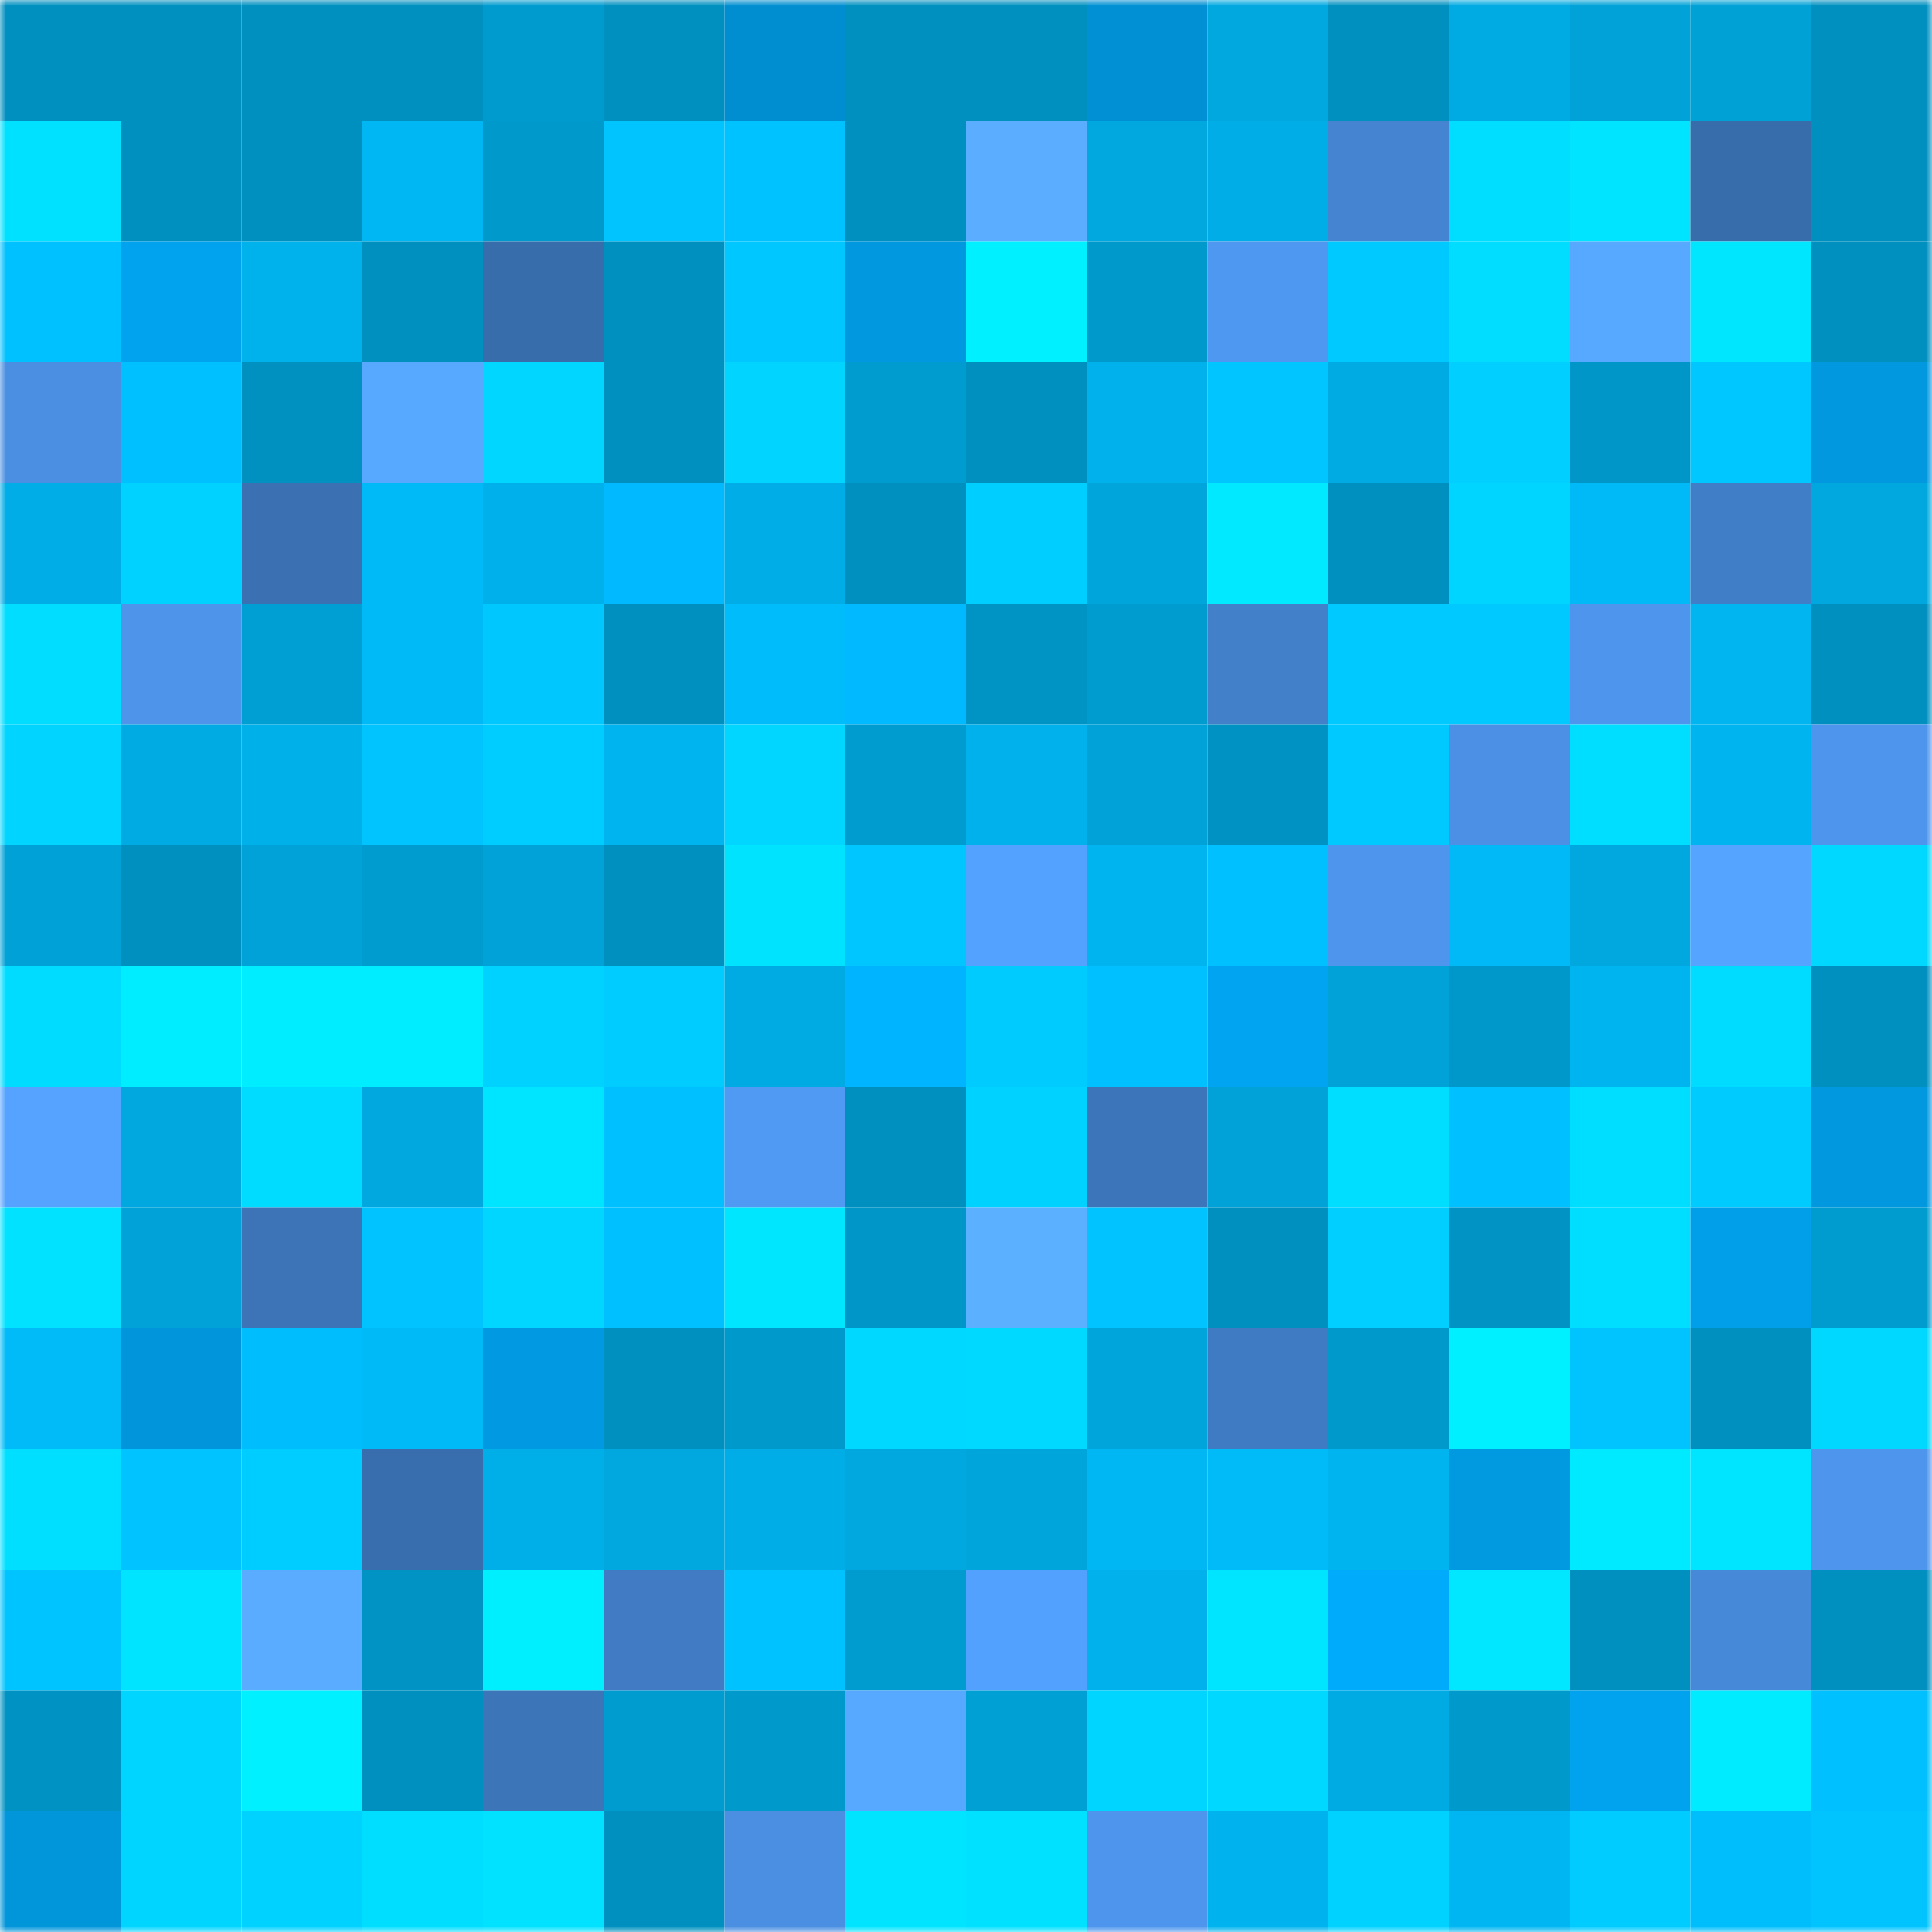 <svg viewBox="0 0 160 160" fill="none" role="img" xmlns="http://www.w3.org/2000/svg" width="240" height="240" name="ens%2Cneversettle.eth"><mask id="1349291232" mask-type="alpha" maskUnits="userSpaceOnUse" x="0" y="0" width="160" height="160"><rect width="160" height="160" fill="#FFFFFF"></rect></mask><g mask="url(#1349291232)"><rect x="0" y="0" width="10" height="10" fill="#0090bf"></rect><rect x="10" y="0" width="10" height="10" fill="#0090bf"></rect><rect x="20" y="0" width="10" height="10" fill="#0090bf"></rect><rect x="30" y="0" width="10" height="10" fill="#0090bf"></rect><rect x="40" y="0" width="10" height="10" fill="#009bce"></rect><rect x="50" y="0" width="10" height="10" fill="#0090bf"></rect><rect x="60" y="0" width="10" height="10" fill="#018ed0"></rect><rect x="70" y="0" width="10" height="10" fill="#0090bf"></rect><rect x="80" y="0" width="10" height="10" fill="#0090bf"></rect><rect x="90" y="0" width="10" height="10" fill="#0190d3"></rect><rect x="100" y="0" width="10" height="10" fill="#00a8df"></rect><rect x="110" y="0" width="10" height="10" fill="#0090bf"></rect><rect x="120" y="0" width="10" height="10" fill="#00aae2"></rect><rect x="130" y="0" width="10" height="10" fill="#00a2d7"></rect><rect x="140" y="0" width="10" height="10" fill="#00a1d5"></rect><rect x="150" y="0" width="10" height="10" fill="#0090bf"></rect><rect x="0" y="10" width="10" height="10" fill="#00e1ff"></rect><rect x="10" y="10" width="10" height="10" fill="#0090bf"></rect><rect x="20" y="10" width="10" height="10" fill="#0090bf"></rect><rect x="30" y="10" width="10" height="10" fill="#00b7f3"></rect><rect x="40" y="10" width="10" height="10" fill="#0099cb"></rect><rect x="50" y="10" width="10" height="10" fill="#01c4ff"></rect><rect x="60" y="10" width="10" height="10" fill="#00c2ff"></rect><rect x="70" y="10" width="10" height="10" fill="#0090bf"></rect><rect x="80" y="10" width="10" height="10" fill="#5aadff"></rect><rect x="90" y="10" width="10" height="10" fill="#00a8df"></rect><rect x="100" y="10" width="10" height="10" fill="#00ade6"></rect><rect x="110" y="10" width="10" height="10" fill="#4484d1"></rect><rect x="120" y="10" width="10" height="10" fill="#00deff"></rect><rect x="130" y="10" width="10" height="10" fill="#00e4ff"></rect><rect x="140" y="10" width="10" height="10" fill="#386dac"></rect><rect x="150" y="10" width="10" height="10" fill="#0090bf"></rect><rect x="0" y="20" width="10" height="10" fill="#00c1ff"></rect><rect x="10" y="20" width="10" height="10" fill="#01a3ef"></rect><rect x="20" y="20" width="10" height="10" fill="#00b2ec"></rect><rect x="30" y="20" width="10" height="10" fill="#0090bf"></rect><rect x="40" y="20" width="10" height="10" fill="#386dac"></rect><rect x="50" y="20" width="10" height="10" fill="#0090bf"></rect><rect x="60" y="20" width="10" height="10" fill="#00c7ff"></rect><rect x="70" y="20" width="10" height="10" fill="#0198df"></rect><rect x="80" y="20" width="10" height="10" fill="#00f0ff"></rect><rect x="90" y="20" width="10" height="10" fill="#0099cb"></rect><rect x="100" y="20" width="10" height="10" fill="#4f98f1"></rect><rect x="110" y="20" width="10" height="10" fill="#00c9ff"></rect><rect x="120" y="20" width="10" height="10" fill="#00ddff"></rect><rect x="130" y="20" width="10" height="10" fill="#57a8ff"></rect><rect x="140" y="20" width="10" height="10" fill="#00e6ff"></rect><rect x="150" y="20" width="10" height="10" fill="#0090bf"></rect><rect x="0" y="30" width="10" height="10" fill="#4a8fe2"></rect><rect x="10" y="30" width="10" height="10" fill="#00c0ff"></rect><rect x="20" y="30" width="10" height="10" fill="#0091c0"></rect><rect x="30" y="30" width="10" height="10" fill="#57a8ff"></rect><rect x="40" y="30" width="10" height="10" fill="#00d6ff"></rect><rect x="50" y="30" width="10" height="10" fill="#0090bf"></rect><rect x="60" y="30" width="10" height="10" fill="#01d4ff"></rect><rect x="70" y="30" width="10" height="10" fill="#009ccf"></rect><rect x="80" y="30" width="10" height="10" fill="#0090bf"></rect><rect x="90" y="30" width="10" height="10" fill="#00b1eb"></rect><rect x="100" y="30" width="10" height="10" fill="#00c5ff"></rect><rect x="110" y="30" width="10" height="10" fill="#00abe3"></rect><rect x="120" y="30" width="10" height="10" fill="#00cfff"></rect><rect x="130" y="30" width="10" height="10" fill="#0096c7"></rect><rect x="140" y="30" width="10" height="10" fill="#00c7ff"></rect><rect x="150" y="30" width="10" height="10" fill="#0198df"></rect><rect x="0" y="40" width="10" height="10" fill="#00ade6"></rect><rect x="10" y="40" width="10" height="10" fill="#00d2ff"></rect><rect x="20" y="40" width="10" height="10" fill="#3b71b3"></rect><rect x="30" y="40" width="10" height="10" fill="#00baf7"></rect><rect x="40" y="40" width="10" height="10" fill="#00b0ea"></rect><rect x="50" y="40" width="10" height="10" fill="#01b9ff"></rect><rect x="60" y="40" width="10" height="10" fill="#00ade6"></rect><rect x="70" y="40" width="10" height="10" fill="#0090bf"></rect><rect x="80" y="40" width="10" height="10" fill="#00ceff"></rect><rect x="90" y="40" width="10" height="10" fill="#00a5db"></rect><rect x="100" y="40" width="10" height="10" fill="#00e9ff"></rect><rect x="110" y="40" width="10" height="10" fill="#0090bf"></rect><rect x="120" y="40" width="10" height="10" fill="#00d5ff"></rect><rect x="130" y="40" width="10" height="10" fill="#00baf7"></rect><rect x="140" y="40" width="10" height="10" fill="#417ec8"></rect><rect x="150" y="40" width="10" height="10" fill="#00a8df"></rect><rect x="0" y="50" width="10" height="10" fill="#00ddff"></rect><rect x="10" y="50" width="10" height="10" fill="#4d94ea"></rect><rect x="20" y="50" width="10" height="10" fill="#009fd3"></rect><rect x="30" y="50" width="10" height="10" fill="#00baf7"></rect><rect x="40" y="50" width="10" height="10" fill="#00c8ff"></rect><rect x="50" y="50" width="10" height="10" fill="#0090bf"></rect><rect x="60" y="50" width="10" height="10" fill="#00bcfa"></rect><rect x="70" y="50" width="10" height="10" fill="#01b9ff"></rect><rect x="80" y="50" width="10" height="10" fill="#0094c5"></rect><rect x="90" y="50" width="10" height="10" fill="#009ccf"></rect><rect x="100" y="50" width="10" height="10" fill="#4280ca"></rect><rect x="110" y="50" width="10" height="10" fill="#00c9ff"></rect><rect x="120" y="50" width="10" height="10" fill="#00c9ff"></rect><rect x="130" y="50" width="10" height="10" fill="#4e96ed"></rect><rect x="140" y="50" width="10" height="10" fill="#00b5f0"></rect><rect x="150" y="50" width="10" height="10" fill="#0090bf"></rect><rect x="0" y="60" width="10" height="10" fill="#01d5ff"></rect><rect x="10" y="60" width="10" height="10" fill="#00abe3"></rect><rect x="20" y="60" width="10" height="10" fill="#00b0e9"></rect><rect x="30" y="60" width="10" height="10" fill="#01c4ff"></rect><rect x="40" y="60" width="10" height="10" fill="#00cdff"></rect><rect x="50" y="60" width="10" height="10" fill="#00b4ef"></rect><rect x="60" y="60" width="10" height="10" fill="#00d6ff"></rect><rect x="70" y="60" width="10" height="10" fill="#009ccf"></rect><rect x="80" y="60" width="10" height="10" fill="#00b1eb"></rect><rect x="90" y="60" width="10" height="10" fill="#00a2d7"></rect><rect x="100" y="60" width="10" height="10" fill="#0092c2"></rect><rect x="110" y="60" width="10" height="10" fill="#00c9ff"></rect><rect x="120" y="60" width="10" height="10" fill="#4b90e4"></rect><rect x="130" y="60" width="10" height="10" fill="#00deff"></rect><rect x="140" y="60" width="10" height="10" fill="#00b4ef"></rect><rect x="150" y="60" width="10" height="10" fill="#4e96ed"></rect><rect x="0" y="70" width="10" height="10" fill="#00a1d6"></rect><rect x="10" y="70" width="10" height="10" fill="#0090bf"></rect><rect x="20" y="70" width="10" height="10" fill="#00a2d7"></rect><rect x="30" y="70" width="10" height="10" fill="#009ccf"></rect><rect x="40" y="70" width="10" height="10" fill="#00a2d7"></rect><rect x="50" y="70" width="10" height="10" fill="#0090bf"></rect><rect x="60" y="70" width="10" height="10" fill="#00e3ff"></rect><rect x="70" y="70" width="10" height="10" fill="#00c6ff"></rect><rect x="80" y="70" width="10" height="10" fill="#54a2ff"></rect><rect x="90" y="70" width="10" height="10" fill="#00b4ef"></rect><rect x="100" y="70" width="10" height="10" fill="#00c0ff"></rect><rect x="110" y="70" width="10" height="10" fill="#4e96ed"></rect><rect x="120" y="70" width="10" height="10" fill="#00b9f6"></rect><rect x="130" y="70" width="10" height="10" fill="#00a8df"></rect><rect x="140" y="70" width="10" height="10" fill="#55a4ff"></rect><rect x="150" y="70" width="10" height="10" fill="#00d8ff"></rect><rect x="0" y="80" width="10" height="10" fill="#00dcff"></rect><rect x="10" y="80" width="10" height="10" fill="#00edff"></rect><rect x="20" y="80" width="10" height="10" fill="#00ecff"></rect><rect x="30" y="80" width="10" height="10" fill="#00edff"></rect><rect x="40" y="80" width="10" height="10" fill="#00d2ff"></rect><rect x="50" y="80" width="10" height="10" fill="#00ccff"></rect><rect x="60" y="80" width="10" height="10" fill="#00aae2"></rect><rect x="70" y="80" width="10" height="10" fill="#01b4ff"></rect><rect x="80" y="80" width="10" height="10" fill="#00cbff"></rect><rect x="90" y="80" width="10" height="10" fill="#00c0ff"></rect><rect x="100" y="80" width="10" height="10" fill="#01a4f1"></rect><rect x="110" y="80" width="10" height="10" fill="#00a2d7"></rect><rect x="120" y="80" width="10" height="10" fill="#0098ca"></rect><rect x="130" y="80" width="10" height="10" fill="#00b4ef"></rect><rect x="140" y="80" width="10" height="10" fill="#00dcff"></rect><rect x="150" y="80" width="10" height="10" fill="#0090bf"></rect><rect x="0" y="90" width="10" height="10" fill="#55a3ff"></rect><rect x="10" y="90" width="10" height="10" fill="#00a8df"></rect><rect x="20" y="90" width="10" height="10" fill="#00dcff"></rect><rect x="30" y="90" width="10" height="10" fill="#00a8df"></rect><rect x="40" y="90" width="10" height="10" fill="#00e5ff"></rect><rect x="50" y="90" width="10" height="10" fill="#00c0ff"></rect><rect x="60" y="90" width="10" height="10" fill="#509af4"></rect><rect x="70" y="90" width="10" height="10" fill="#0090bf"></rect><rect x="80" y="90" width="10" height="10" fill="#00d2ff"></rect><rect x="90" y="90" width="10" height="10" fill="#3c75b9"></rect><rect x="100" y="90" width="10" height="10" fill="#00a2d7"></rect><rect x="110" y="90" width="10" height="10" fill="#00deff"></rect><rect x="120" y="90" width="10" height="10" fill="#00c0ff"></rect><rect x="130" y="90" width="10" height="10" fill="#00deff"></rect><rect x="140" y="90" width="10" height="10" fill="#00cbff"></rect><rect x="150" y="90" width="10" height="10" fill="#0198df"></rect><rect x="0" y="100" width="10" height="10" fill="#00e2ff"></rect><rect x="10" y="100" width="10" height="10" fill="#00a2d7"></rect><rect x="20" y="100" width="10" height="10" fill="#3c74b7"></rect><rect x="30" y="100" width="10" height="10" fill="#00c3ff"></rect><rect x="40" y="100" width="10" height="10" fill="#00d6ff"></rect><rect x="50" y="100" width="10" height="10" fill="#00c0ff"></rect><rect x="60" y="100" width="10" height="10" fill="#00e6ff"></rect><rect x="70" y="100" width="10" height="10" fill="#0096c7"></rect><rect x="80" y="100" width="10" height="10" fill="#5bb0ff"></rect><rect x="90" y="100" width="10" height="10" fill="#00c3ff"></rect><rect x="100" y="100" width="10" height="10" fill="#0090bf"></rect><rect x="110" y="100" width="10" height="10" fill="#01cfff"></rect><rect x="120" y="100" width="10" height="10" fill="#0093c3"></rect><rect x="130" y="100" width="10" height="10" fill="#00deff"></rect><rect x="140" y="100" width="10" height="10" fill="#019fe9"></rect><rect x="150" y="100" width="10" height="10" fill="#009ccf"></rect><rect x="0" y="110" width="10" height="10" fill="#00bbf8"></rect><rect x="10" y="110" width="10" height="10" fill="#0196db"></rect><rect x="20" y="110" width="10" height="10" fill="#00befd"></rect><rect x="30" y="110" width="10" height="10" fill="#00baf7"></rect><rect x="40" y="110" width="10" height="10" fill="#0199e1"></rect><rect x="50" y="110" width="10" height="10" fill="#0090bf"></rect><rect x="60" y="110" width="10" height="10" fill="#0099cb"></rect><rect x="70" y="110" width="10" height="10" fill="#00d8ff"></rect><rect x="80" y="110" width="10" height="10" fill="#00d9ff"></rect><rect x="90" y="110" width="10" height="10" fill="#00a5db"></rect><rect x="100" y="110" width="10" height="10" fill="#3f7bc2"></rect><rect x="110" y="110" width="10" height="10" fill="#0099cb"></rect><rect x="120" y="110" width="10" height="10" fill="#00f0ff"></rect><rect x="130" y="110" width="10" height="10" fill="#01c4ff"></rect><rect x="140" y="110" width="10" height="10" fill="#0090bf"></rect><rect x="150" y="110" width="10" height="10" fill="#00d8ff"></rect><rect x="0" y="120" width="10" height="10" fill="#00dfff"></rect><rect x="10" y="120" width="10" height="10" fill="#00c3ff"></rect><rect x="20" y="120" width="10" height="10" fill="#00cdff"></rect><rect x="30" y="120" width="10" height="10" fill="#396eae"></rect><rect x="40" y="120" width="10" height="10" fill="#00afe8"></rect><rect x="50" y="120" width="10" height="10" fill="#00a8df"></rect><rect x="60" y="120" width="10" height="10" fill="#00ade6"></rect><rect x="70" y="120" width="10" height="10" fill="#00a8df"></rect><rect x="80" y="120" width="10" height="10" fill="#00a5db"></rect><rect x="90" y="120" width="10" height="10" fill="#00b7f3"></rect><rect x="100" y="120" width="10" height="10" fill="#00bbf8"></rect><rect x="110" y="120" width="10" height="10" fill="#00b4ef"></rect><rect x="120" y="120" width="10" height="10" fill="#019ae1"></rect><rect x="130" y="120" width="10" height="10" fill="#00eaff"></rect><rect x="140" y="120" width="10" height="10" fill="#00e5ff"></rect><rect x="150" y="120" width="10" height="10" fill="#4e96ed"></rect><rect x="0" y="130" width="10" height="10" fill="#00c4ff"></rect><rect x="10" y="130" width="10" height="10" fill="#00e4ff"></rect><rect x="20" y="130" width="10" height="10" fill="#59acff"></rect><rect x="30" y="130" width="10" height="10" fill="#0093c3"></rect><rect x="40" y="130" width="10" height="10" fill="#00efff"></rect><rect x="50" y="130" width="10" height="10" fill="#407bc3"></rect><rect x="60" y="130" width="10" height="10" fill="#00c2ff"></rect><rect x="70" y="130" width="10" height="10" fill="#009ccf"></rect><rect x="80" y="130" width="10" height="10" fill="#53a1fe"></rect><rect x="90" y="130" width="10" height="10" fill="#00b1eb"></rect><rect x="100" y="130" width="10" height="10" fill="#00e5ff"></rect><rect x="110" y="130" width="10" height="10" fill="#01abfb"></rect><rect x="120" y="130" width="10" height="10" fill="#00e7ff"></rect><rect x="130" y="130" width="10" height="10" fill="#0090bf"></rect><rect x="140" y="130" width="10" height="10" fill="#4789d9"></rect><rect x="150" y="130" width="10" height="10" fill="#0090bf"></rect><rect x="0" y="140" width="10" height="10" fill="#0092c2"></rect><rect x="10" y="140" width="10" height="10" fill="#00d5ff"></rect><rect x="20" y="140" width="10" height="10" fill="#00f0ff"></rect><rect x="30" y="140" width="10" height="10" fill="#0090bf"></rect><rect x="40" y="140" width="10" height="10" fill="#3d75b9"></rect><rect x="50" y="140" width="10" height="10" fill="#009ccf"></rect><rect x="60" y="140" width="10" height="10" fill="#0099cb"></rect><rect x="70" y="140" width="10" height="10" fill="#57a8ff"></rect><rect x="80" y="140" width="10" height="10" fill="#009fd4"></rect><rect x="90" y="140" width="10" height="10" fill="#00d5ff"></rect><rect x="100" y="140" width="10" height="10" fill="#00d8ff"></rect><rect x="110" y="140" width="10" height="10" fill="#00abe3"></rect><rect x="120" y="140" width="10" height="10" fill="#0099cb"></rect><rect x="130" y="140" width="10" height="10" fill="#01a3ef"></rect><rect x="140" y="140" width="10" height="10" fill="#00ebff"></rect><rect x="150" y="140" width="10" height="10" fill="#00c0ff"></rect><rect x="0" y="150" width="10" height="10" fill="#0195da"></rect><rect x="10" y="150" width="10" height="10" fill="#00d5ff"></rect><rect x="20" y="150" width="10" height="10" fill="#00d2ff"></rect><rect x="30" y="150" width="10" height="10" fill="#00deff"></rect><rect x="40" y="150" width="10" height="10" fill="#00e2ff"></rect><rect x="50" y="150" width="10" height="10" fill="#0090bf"></rect><rect x="60" y="150" width="10" height="10" fill="#4a8fe1"></rect><rect x="70" y="150" width="10" height="10" fill="#00e4ff"></rect><rect x="80" y="150" width="10" height="10" fill="#00e1ff"></rect><rect x="90" y="150" width="10" height="10" fill="#4e96ed"></rect><rect x="100" y="150" width="10" height="10" fill="#00b3ee"></rect><rect x="110" y="150" width="10" height="10" fill="#00d2ff"></rect><rect x="120" y="150" width="10" height="10" fill="#00b6f2"></rect><rect x="130" y="150" width="10" height="10" fill="#00ccff"></rect><rect x="140" y="150" width="10" height="10" fill="#00befc"></rect><rect x="150" y="150" width="10" height="10" fill="#01c4ff"></rect></g></svg>
